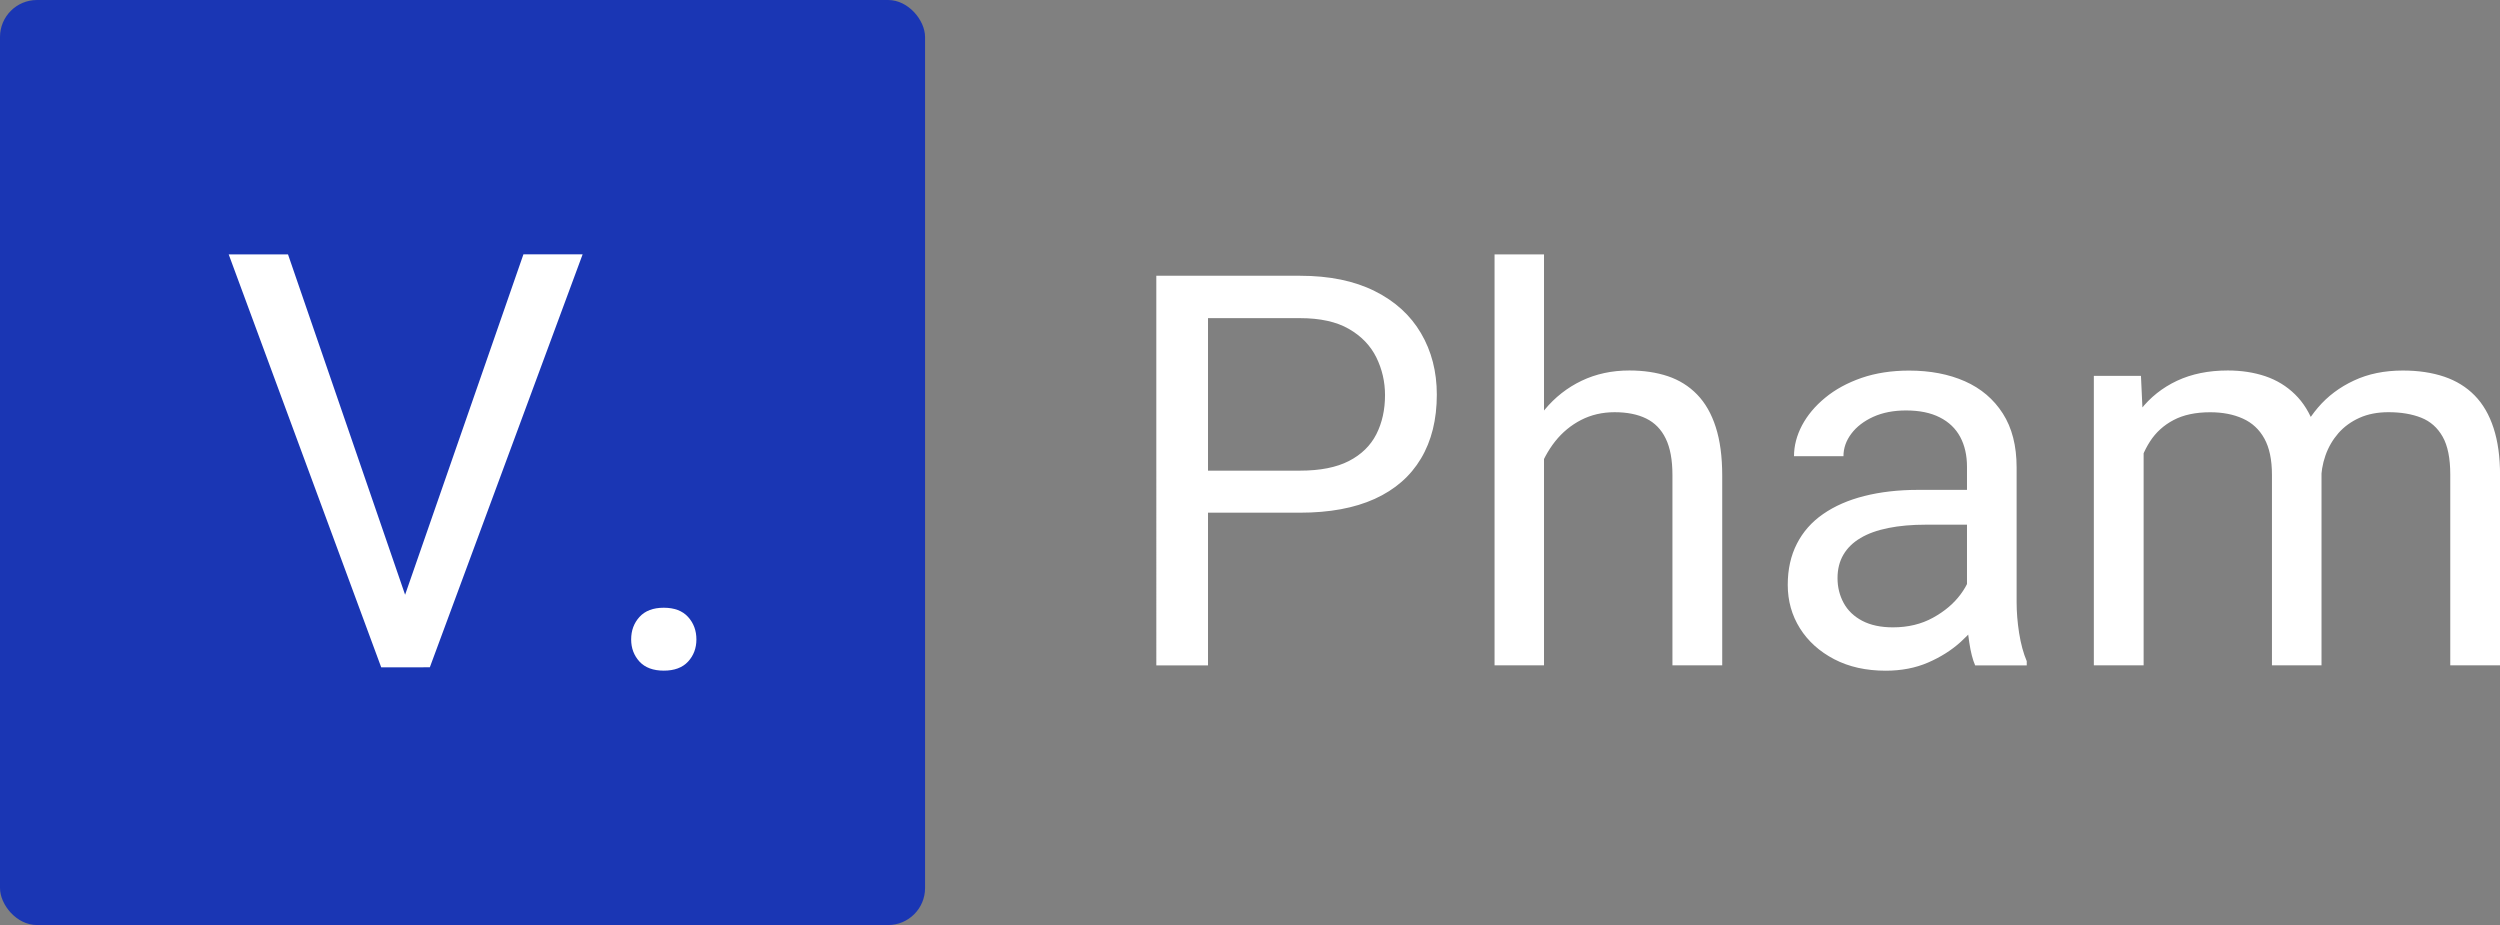 <?xml version="1.0" encoding="UTF-8"?>
<svg id="Layer_1" data-name="Layer 1" xmlns="http://www.w3.org/2000/svg" viewBox="0 0 459 169.84">
  <rect x="0" y="0" width="459" height="169.84" fill="#808080" stroke="none"/>
  <defs>
    <style>
      .cls-1 {
        fill: #fff;
      }

      .cls-2 {
        fill: #1a36b4;
      }
    </style>
  </defs>
  <rect class="cls-2" width="169.84" height="169.84" rx="6.79" ry="6.79"/>
  <path class="cls-1" d="M71.16,122.51l2.59-11.51,22.35-64.3h10.87l-28.05,75.81h-7.76ZM42,46.71h10.88l22.12,64.3,2.75,11.51h-7.76l-28-75.81ZM115.88,117.4h0c0-1.63.51-3.01,1.53-4.13,1.03-1.13,2.51-1.69,4.46-1.69h0c1.94,0,3.43.56,4.46,1.69,1.02,1.13,1.53,2.5,1.53,4.13h0c0,1.6-.51,2.96-1.53,4.07-1.03,1.11-2.51,1.66-4.46,1.66h0c-1.94,0-3.43-.55-4.46-1.66-1.02-1.12-1.53-2.47-1.53-4.07Z"/>
  <path class="cls-1" d="M238.68,94.12h-19.11v-7.71h19.11c3.7,0,6.69-.59,8.98-1.77,2.29-1.18,3.97-2.82,5.04-4.92,1.06-2.1,1.59-4.49,1.59-7.17h0c0-2.45-.53-4.76-1.59-6.92-1.07-2.17-2.75-3.92-5.04-5.24-2.29-1.32-5.29-1.98-8.98-1.98h-16.89v63.76h-9.49V50.63h26.38c5.4,0,9.97.94,13.71,2.81,3.74,1.86,6.57,4.44,8.5,7.73,1.94,3.3,2.91,7.06,2.91,11.28h0c0,4.58-.97,8.5-2.91,11.74-1.93,3.24-4.76,5.71-8.5,7.41-3.74,1.69-8.3,2.53-13.71,2.53ZM274.4,46.71h9.08v75.45h-9.08V46.71ZM281.33,93.57h0l-3.79-.15c.03-3.63.57-7,1.62-10.09,1.04-3.09,2.52-5.78,4.42-8.08,1.9-2.3,4.17-4.08,6.8-5.34,2.64-1.26,5.56-1.89,8.77-1.89h0c2.62,0,4.97.35,7.07,1.05,2.1.71,3.89,1.83,5.38,3.37,1.49,1.54,2.63,3.53,3.41,5.97.79,2.44,1.19,5.41,1.19,8.91h0v34.83h-9.14v-34.93c0-2.78-.41-5.01-1.23-6.69-.82-1.7-2.02-2.92-3.59-3.69-1.56-.77-3.5-1.16-5.8-1.16h0c-2.25,0-4.31.48-6.16,1.43-1.84.95-3.43,2.26-4.76,3.93-1.32,1.68-2.35,3.59-3.09,5.73-.74,2.14-1.1,4.41-1.1,6.8ZM361.14,113.08h0v-27.37c0-2.1-.41-3.92-1.24-5.48-.84-1.56-2.09-2.76-3.76-3.6-1.67-.85-3.73-1.27-6.19-1.27h0c-2.29,0-4.3.39-6.02,1.17-1.71.78-3.06,1.81-4.02,3.09-.97,1.29-1.45,2.66-1.45,4.14h-9.08c0-1.9.49-3.79,1.47-5.66.99-1.86,2.4-3.55,4.25-5.07,1.85-1.53,4.08-2.74,6.69-3.65,2.6-.89,5.51-1.34,8.72-1.34h0c3.86,0,7.27.65,10.24,1.96,2.96,1.31,5.29,3.29,6.97,5.92,1.69,2.64,2.53,5.93,2.53,9.89h0v24.76c0,1.77.15,3.66.46,5.66.32,1.99.78,3.71,1.4,5.16h0v.78h-9.47c-.46-1.05-.82-2.45-1.08-4.21-.27-1.75-.41-3.38-.41-4.88ZM352.15,89.94h10.56l.1,6.39h-9.18c-2.59,0-4.9.2-6.93.61s-3.74,1.02-5.11,1.84c-1.37.81-2.42,1.83-3.14,3.06-.72,1.23-1.08,2.66-1.08,4.3h0c0,1.67.38,3.19,1.13,4.57.75,1.38,1.89,2.47,3.41,3.27,1.53.8,3.4,1.2,5.63,1.2h0c2.78,0,5.23-.59,7.36-1.77,2.13-1.17,3.83-2.61,5.09-4.32s1.94-3.36,2.04-4.96h0l3.88,4.37c-.23,1.37-.86,2.89-1.87,4.57-1.02,1.67-2.37,3.26-4.05,4.78-1.69,1.53-3.68,2.79-5.99,3.79-2.31,1-4.9,1.5-7.78,1.5h0c-3.6,0-6.76-.7-9.46-2.11-2.7-1.41-4.8-3.3-6.29-5.67-1.49-2.38-2.24-5.03-2.24-7.98h0c0-2.85.56-5.37,1.68-7.55,1.11-2.18,2.71-4,4.81-5.45,2.1-1.46,4.62-2.57,7.56-3.31,2.95-.75,6.25-1.13,9.88-1.13h0ZM393.08,69.01l.49,10.56v42.59h-9.14v-53.15h8.65ZM391.69,93.57h0l-4.22-.15c.03-3.63.5-7,1.43-10.09.91-3.09,2.27-5.78,4.08-8.08,1.8-2.3,4.04-4.08,6.72-5.34,2.69-1.26,5.8-1.89,9.33-1.89h0c2.49,0,4.78.35,6.87,1.05,2.1.71,3.92,1.82,5.46,3.33,1.54,1.5,2.73,3.43,3.58,5.8.86,2.36,1.29,5.2,1.29,8.54h0v35.42h-9.1v-34.97c0-2.79-.47-5.01-1.4-6.68-.93-1.68-2.25-2.9-3.95-3.66-1.7-.77-3.7-1.16-5.99-1.16h0c-2.68,0-4.92.48-6.72,1.43-1.81.95-3.25,2.26-4.33,3.93-1.08,1.68-1.86,3.59-2.33,5.73-.48,2.14-.71,4.41-.71,6.8ZM426.14,88.55h0l-6.09,1.87c.03-2.92.51-5.71,1.44-8.4.94-2.69,2.3-5.09,4.08-7.18,1.79-2.1,3.99-3.75,6.61-4.97,2.62-1.23,5.61-1.84,8.98-1.84h0c2.85,0,5.38.38,7.6,1.13,2.21.75,4.07,1.9,5.59,3.45,1.53,1.56,2.68,3.55,3.47,5.98.79,2.42,1.19,5.3,1.19,8.63h0v34.93h-9.14v-35.03c0-2.98-.47-5.3-1.4-6.94-.94-1.66-2.25-2.82-3.94-3.49-1.69-.67-3.69-1.01-6.01-1.01h0c-2,0-3.77.34-5.31,1.03-1.54.69-2.83,1.63-3.88,2.82-1.04,1.2-1.84,2.57-2.38,4.11s-.81,3.17-.81,4.9Z"/>
</svg>